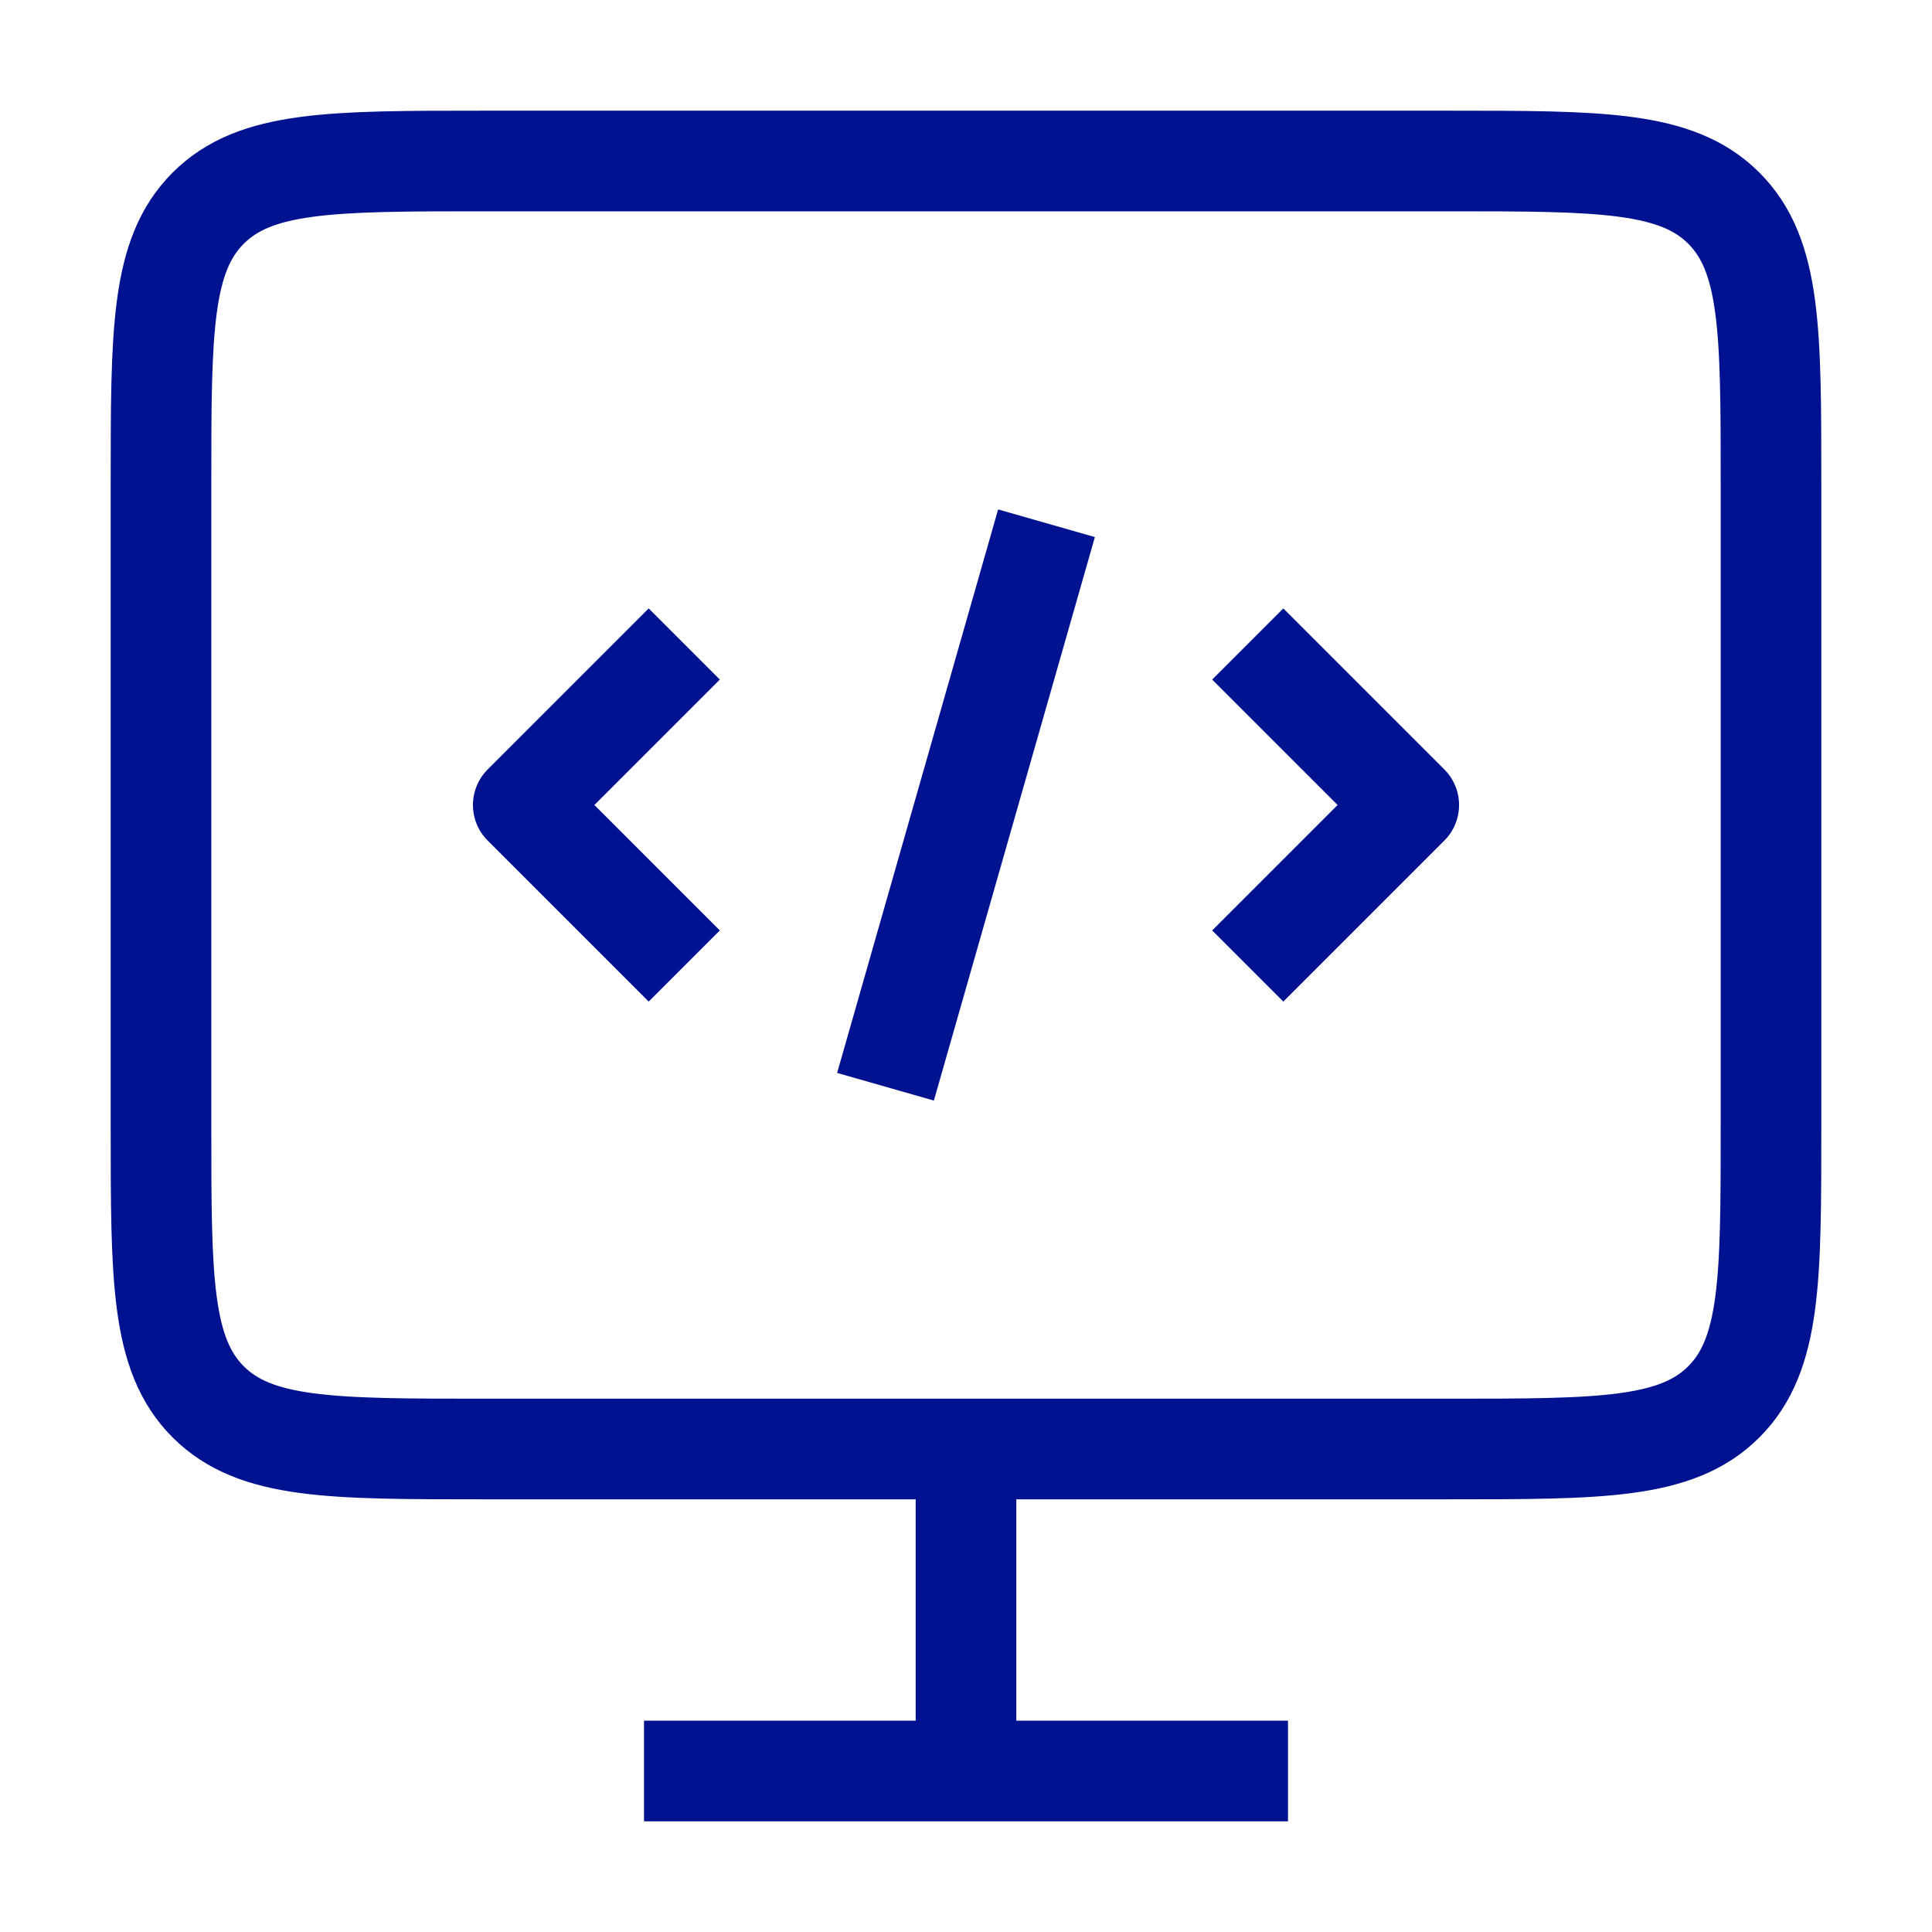 <svg width="48" height="48" viewBox="0 0 48 48" fill="none" xmlns="http://www.w3.org/2000/svg">
<path d="M24 36V44M24 44H16M24 44H32M17 16L13 20L17 24M31 16L35 20L31 24M26 13L22 27M12 4C8.229 4 6.343 4 5.172 5.172C4 6.343 4 8.229 4 12V28C4 31.771 4 33.657 5.172 34.828C6.343 36 8.229 36 12 36H36C39.771 36 41.657 36 42.828 34.828C44 33.657 44 31.771 44 28V12C44 8.229 44 6.343 42.828 5.172C41.657 4 39.771 4 36 4H12Z" stroke="#001290" stroke-width="2.5" stroke-linejoin="round"/>
</svg>
